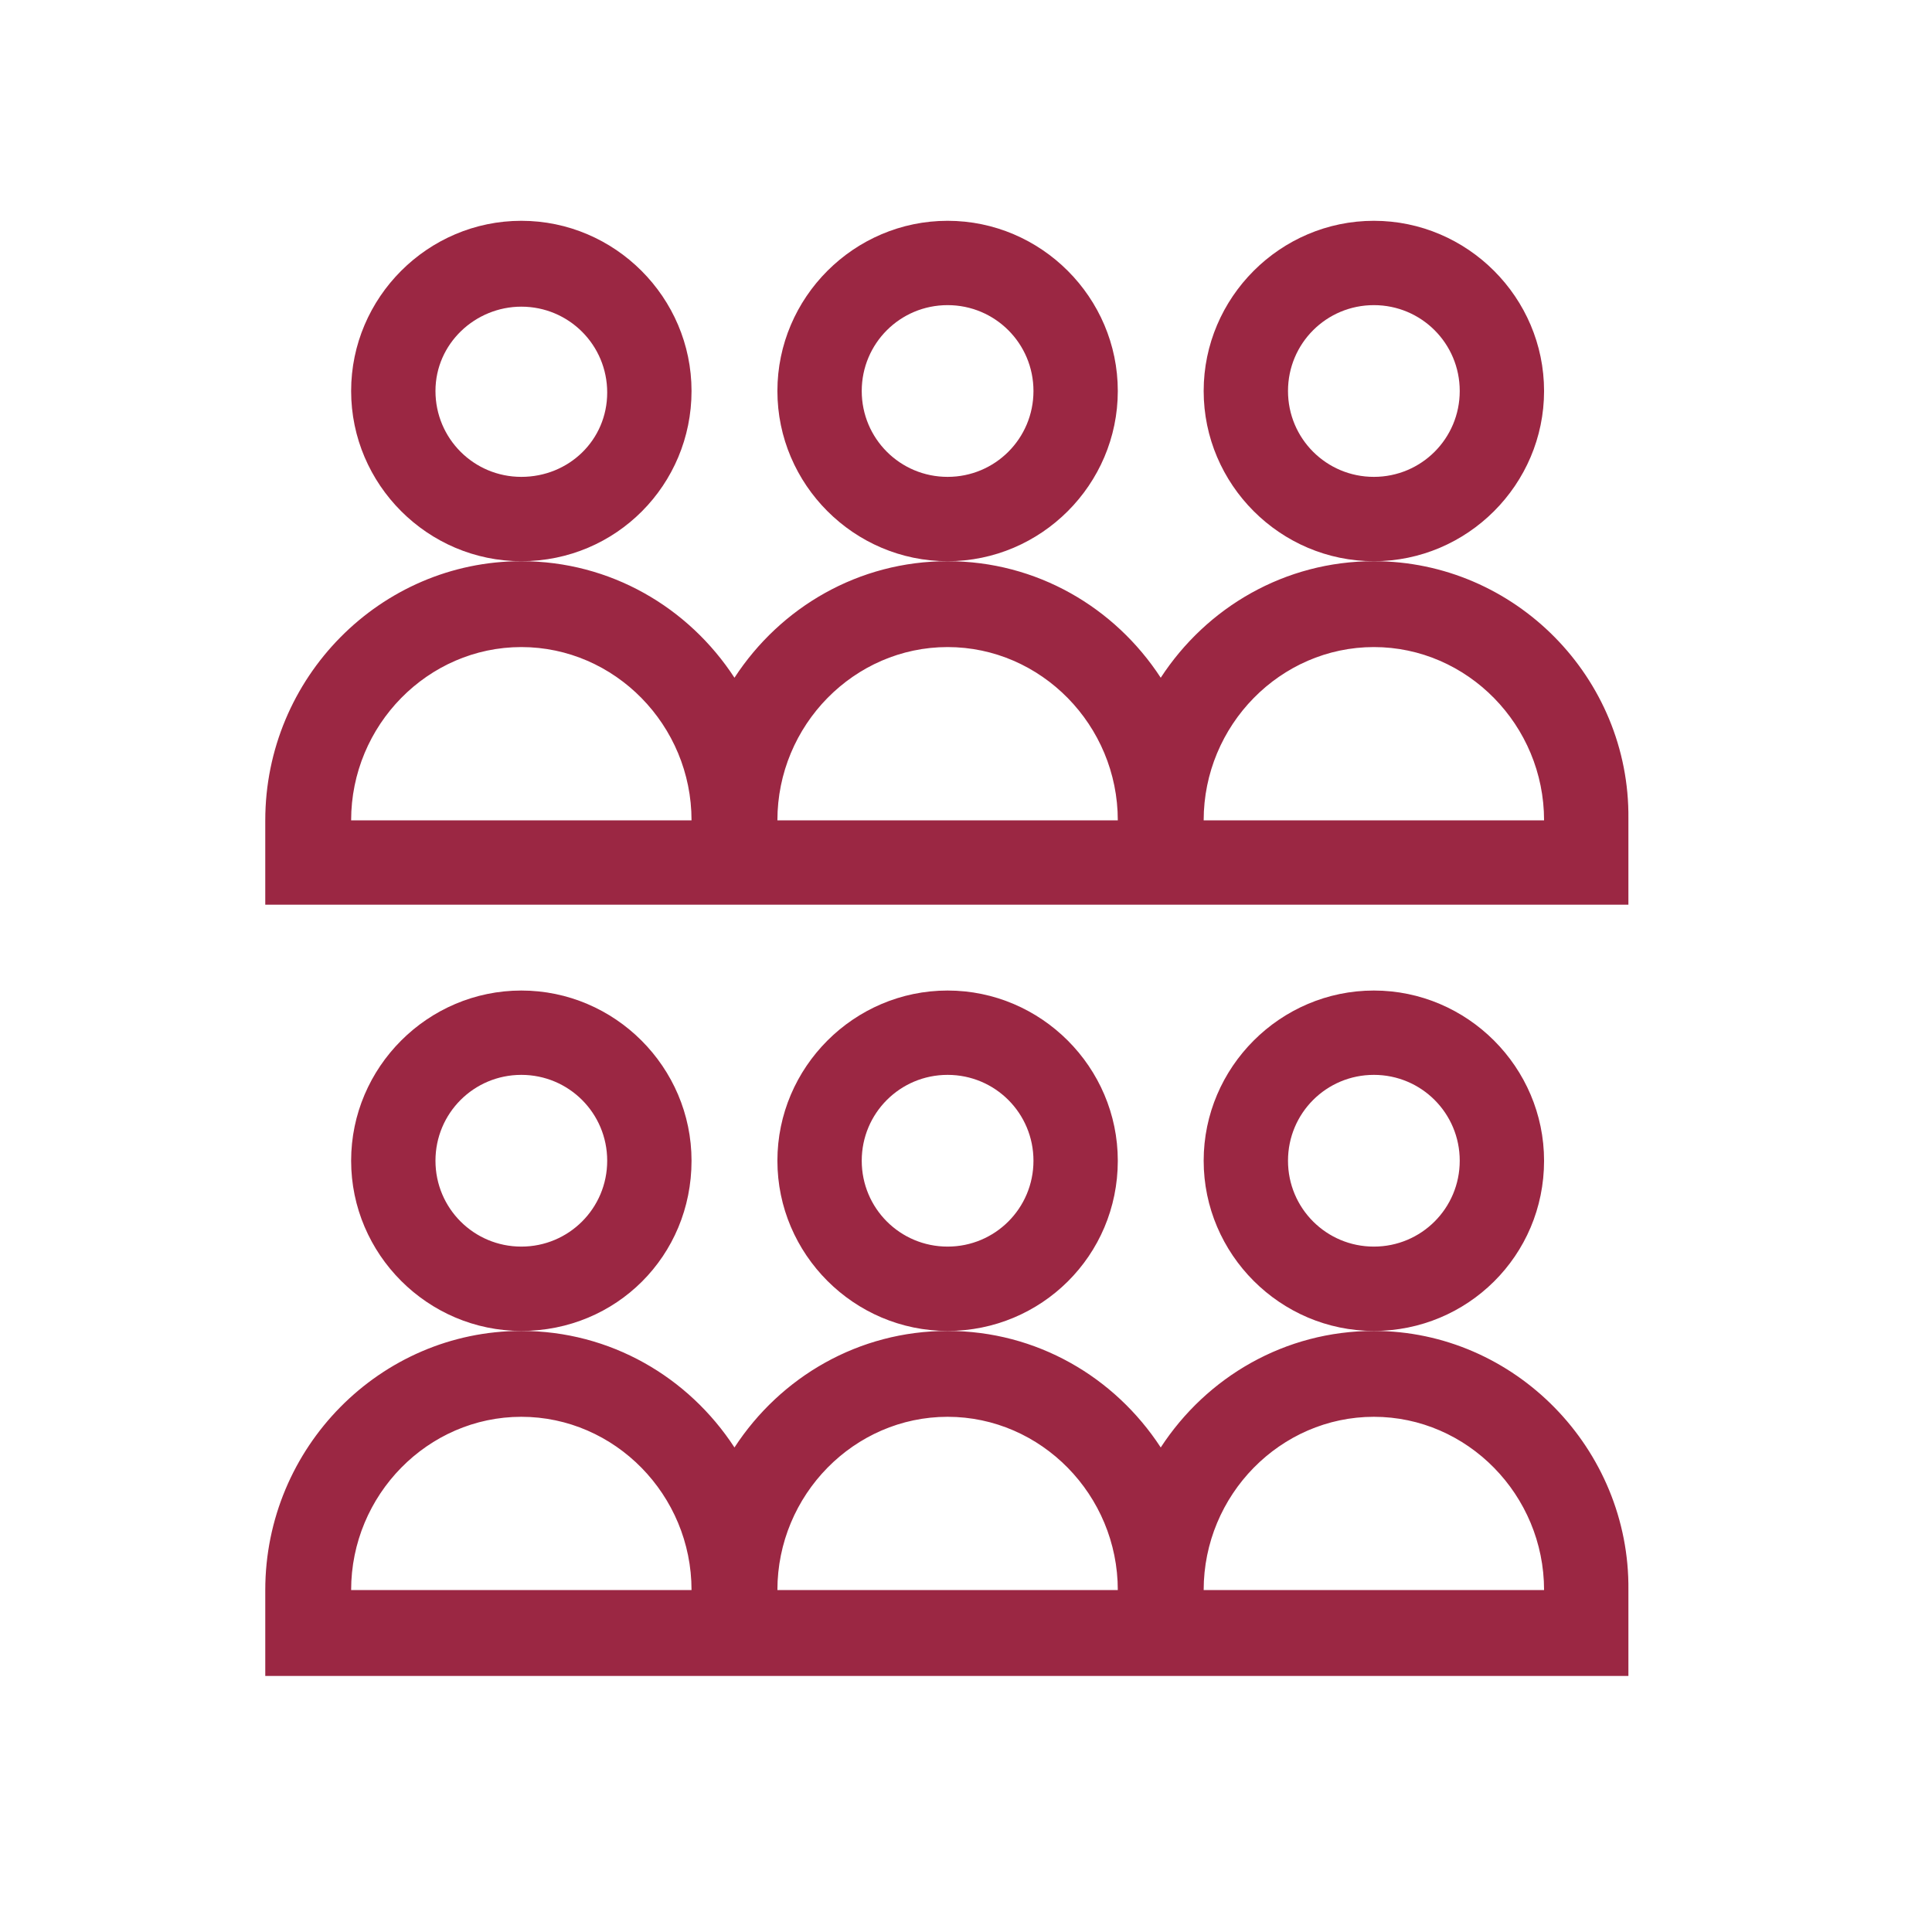 <?xml version="1.0" encoding="UTF-8"?> <!-- Generator: Adobe Illustrator 22.1.0, SVG Export Plug-In . SVG Version: 6.00 Build 0) --> <svg xmlns="http://www.w3.org/2000/svg" xmlns:xlink="http://www.w3.org/1999/xlink" id="ILS_1" x="0px" y="0px" viewBox="0 0 126 126" style="enable-background:new 0 0 126 126;" xml:space="preserve"> <style type="text/css"> .st0{fill:#9B2743;} </style> <g> <path class="st0" d="M100.7,75.7c0-6.1-5-11.1-11.1-11.1c-6.1,0-11.1,5-11.1,11.1c0,6.1,5,11.1,11.1,11.1 C95.7,86.8,100.7,81.9,100.7,75.7z M89.6,81.3c-3.1,0-5.6-2.5-5.6-5.6s2.5-5.6,5.6-5.6s5.6,2.5,5.6,5.6S92.7,81.3,89.6,81.3z"></path> <path class="st0" d="M72.9,75.7c0-6.1-5-11.1-11.1-11.1c-6.1,0-11.1,5-11.1,11.1c0,6.1,5,11.1,11.1,11.1 C67.9,86.8,72.9,81.9,72.9,75.7z M61.8,81.3c-3.1,0-5.6-2.5-5.6-5.6s2.5-5.6,5.6-5.6c3.1,0,5.6,2.5,5.6,5.6S64.9,81.3,61.8,81.3z"></path> <path class="st0" d="M45.1,75.7c0-6.1-5-11.1-11.1-11.1c-6.1,0-11.1,5-11.1,11.1c0,6.1,5,11.1,11.1,11.1 C40.2,86.8,45.1,81.9,45.1,75.7z M34,81.3c-3.1,0-5.6-2.5-5.6-5.6s2.5-5.6,5.6-5.6c3.1,0,5.6,2.5,5.6,5.6S37.1,81.3,34,81.3z"></path> <path class="st0" d="M89.6,86.8c-5.8,0-10.9,3-13.9,7.6c-3-4.6-8.1-7.6-13.9-7.6c-5.8,0-10.9,3-13.9,7.6c-3-4.6-8.1-7.6-13.9-7.6 c-9.2,0-16.7,7.6-16.7,16.9v5.6h88.9v-5.6C106.3,94.5,98.8,86.8,89.6,86.8z M22.9,103.7c0-6.2,5-11.3,11.1-11.3 c6.1,0,11.1,5.1,11.1,11.3H22.9z M50.7,103.7c0-6.2,5-11.3,11.1-11.3c6.1,0,11.1,5.1,11.1,11.3H50.7z M78.5,103.7 c0-6.2,5-11.3,11.1-11.3c6.1,0,11.1,5.1,11.1,11.3H78.5z"></path> <path class="st0" d="M100.7,25.5c0-6.1-5-11.1-11.1-11.1c-6.1,0-11.1,5-11.1,11.1c0,6.1,5,11.1,11.1,11.1 C95.7,36.6,100.7,31.6,100.7,25.5z M89.6,31.1c-3.1,0-5.6-2.5-5.6-5.6s2.5-5.6,5.6-5.6s5.6,2.5,5.6,5.6S92.7,31.1,89.6,31.1z"></path> <path class="st0" d="M72.9,25.5c0-6.1-5-11.1-11.1-11.1c-6.1,0-11.1,5-11.1,11.1c0,6.1,5,11.1,11.1,11.1 C67.9,36.6,72.9,31.6,72.9,25.5z M61.8,31.1c-3.1,0-5.6-2.5-5.6-5.6s2.5-5.6,5.6-5.6c3.1,0,5.6,2.5,5.6,5.6S64.9,31.1,61.8,31.1z"></path> <path class="st0" d="M45.1,25.5c0-6.1-5-11.1-11.1-11.1c-6.1,0-11.1,5-11.1,11.1c0,6.1,5,11.1,11.1,11.1 C40.2,36.6,45.1,31.6,45.1,25.5z M34,31.1c-3.1,0-5.6-2.5-5.6-5.6S31,20,34,20c3.1,0,5.6,2.5,5.6,5.6S37.1,31.1,34,31.1z"></path> <path class="st0" d="M89.6,36.6c-5.8,0-10.9,3-13.9,7.6c-3-4.6-8.1-7.6-13.9-7.6c-5.8,0-10.9,3-13.9,7.6c-3-4.6-8.1-7.6-13.9-7.6 c-9.2,0-16.7,7.6-16.7,16.9V59h88.9v-5.6C106.3,44.2,98.8,36.6,89.6,36.6z M22.9,53.5c0-6.2,5-11.3,11.1-11.3 c6.1,0,11.1,5.1,11.1,11.3H22.9z M50.7,53.5c0-6.2,5-11.3,11.1-11.3c6.1,0,11.1,5.1,11.1,11.3H50.7z M78.5,53.5 c0-6.2,5-11.3,11.1-11.3c6.1,0,11.1,5.1,11.1,11.3H78.5z"></path> </g> </svg> 